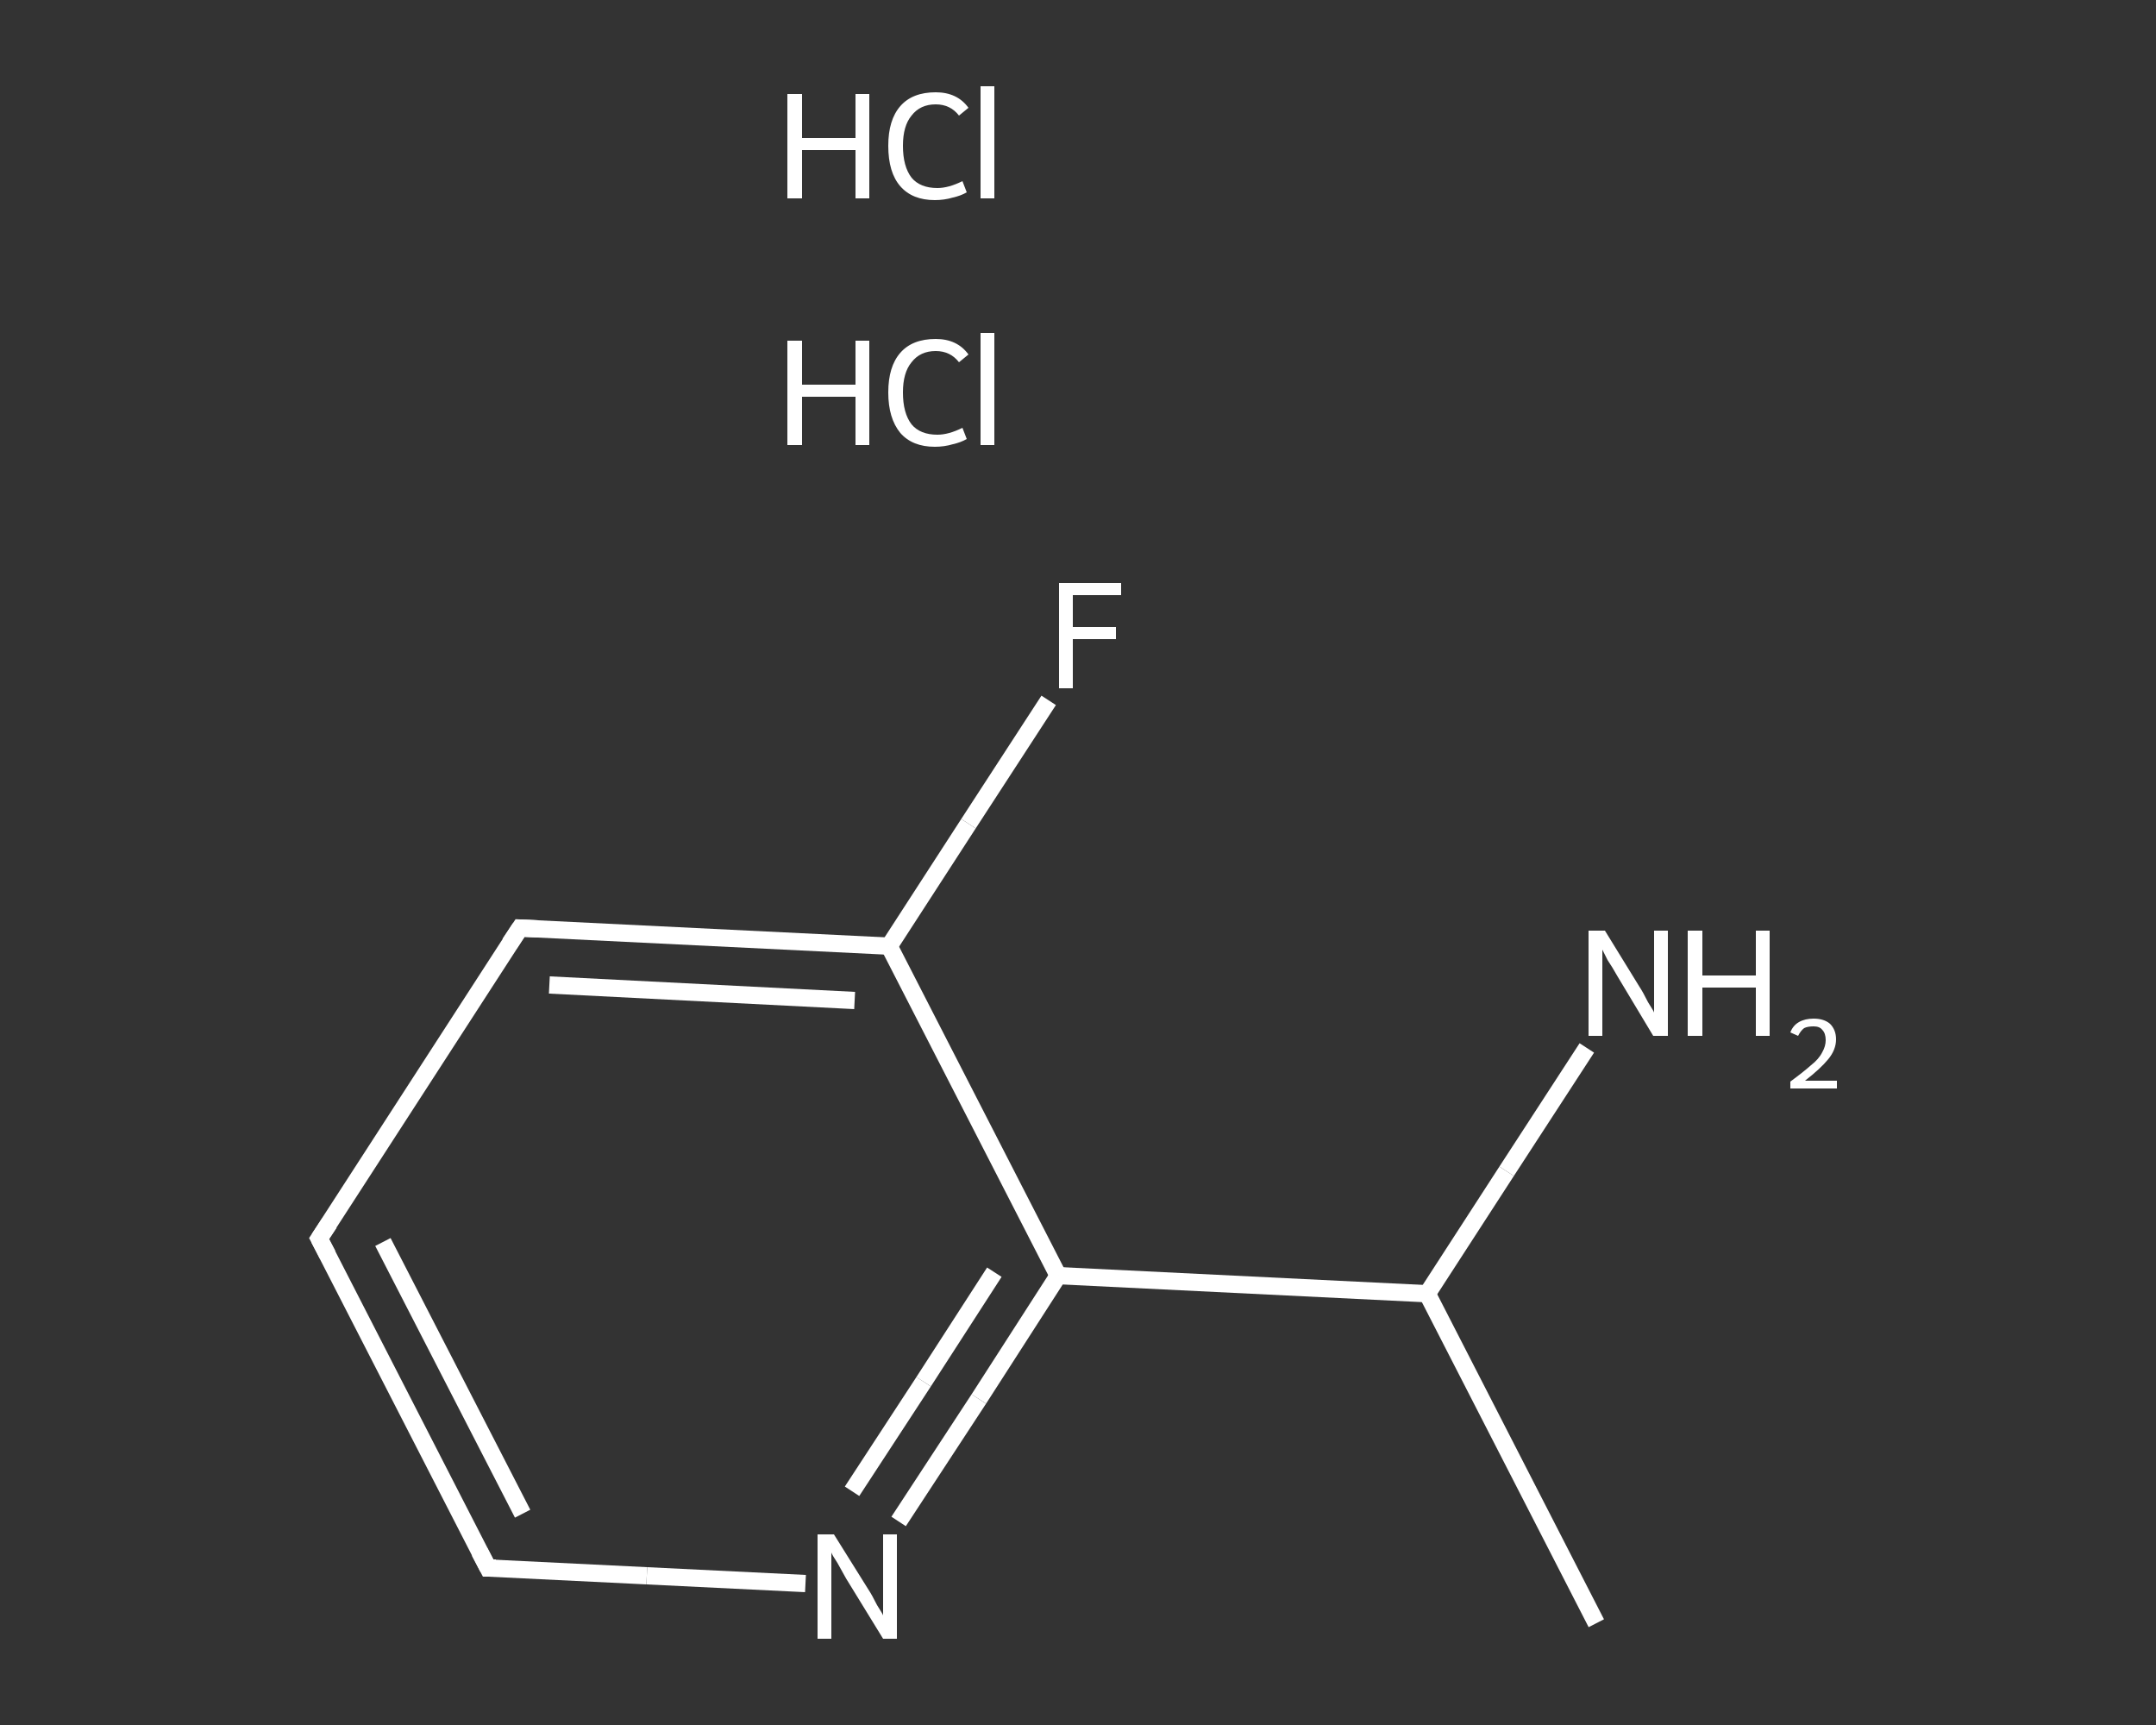 <?xml version='1.0' encoding='iso-8859-1'?>
<svg version='1.1' baseProfile='full'
              xmlns='http://www.w3.org/2000/svg'
                      xmlns:rdkit='http://www.rdkit.org/xml'
                      xmlns:xlink='http://www.w3.org/1999/xlink'
                  xml:space='preserve'
width='250px' height='200px' viewBox='0 0 250 200'>
<rect x="0" y="0" width="250" height="200" fill="#333333" stroke="none"/>
<!-- END OF HEADER -->
<rect style='opacity:1.0;fill:transparent;stroke:none' width='250.0' height='200.0' x='0.0' y='0.0'> </rect>
<path class='bond-0 atom-0 atom-1' d='M 185.1,188.2 L 165.5,150.0' style='fill:none;fill-rule:evenodd;stroke:#FFFFFF;stroke-width:2.0px;stroke-linecap:butt;stroke-linejoin:miter;stroke-opacity:1' />
<path class='bond-1 atom-1 atom-2' d='M 165.5,150.0 L 174.7,135.8' style='fill:none;fill-rule:evenodd;stroke:#FFFFFF;stroke-width:2.0px;stroke-linecap:butt;stroke-linejoin:miter;stroke-opacity:1' />
<path class='bond-1 atom-1 atom-2' d='M 174.7,135.8 L 184.0,121.5' style='fill:none;fill-rule:evenodd;stroke:#FFFFFF;stroke-width:2.0px;stroke-linecap:butt;stroke-linejoin:miter;stroke-opacity:1' />
<path class='bond-2 atom-1 atom-3' d='M 165.5,150.0 L 122.7,147.9' style='fill:none;fill-rule:evenodd;stroke:#FFFFFF;stroke-width:2.0px;stroke-linecap:butt;stroke-linejoin:miter;stroke-opacity:1' />
<path class='bond-3 atom-3 atom-4' d='M 122.7,147.9 L 113.5,162.2' style='fill:none;fill-rule:evenodd;stroke:#FFFFFF;stroke-width:2.0px;stroke-linecap:butt;stroke-linejoin:miter;stroke-opacity:1' />
<path class='bond-3 atom-3 atom-4' d='M 113.5,162.2 L 104.2,176.4' style='fill:none;fill-rule:evenodd;stroke:#FFFFFF;stroke-width:2.0px;stroke-linecap:butt;stroke-linejoin:miter;stroke-opacity:1' />
<path class='bond-3 atom-3 atom-4' d='M 115.3,147.5 L 107.1,160.2' style='fill:none;fill-rule:evenodd;stroke:#FFFFFF;stroke-width:2.0px;stroke-linecap:butt;stroke-linejoin:miter;stroke-opacity:1' />
<path class='bond-3 atom-3 atom-4' d='M 107.1,160.2 L 98.8,172.9' style='fill:none;fill-rule:evenodd;stroke:#FFFFFF;stroke-width:2.0px;stroke-linecap:butt;stroke-linejoin:miter;stroke-opacity:1' />
<path class='bond-4 atom-4 atom-5' d='M 93.4,183.6 L 75.0,182.7' style='fill:none;fill-rule:evenodd;stroke:#FFFFFF;stroke-width:2.0px;stroke-linecap:butt;stroke-linejoin:miter;stroke-opacity:1' />
<path class='bond-4 atom-4 atom-5' d='M 75.0,182.7 L 56.6,181.8' style='fill:none;fill-rule:evenodd;stroke:#FFFFFF;stroke-width:2.0px;stroke-linecap:butt;stroke-linejoin:miter;stroke-opacity:1' />
<path class='bond-5 atom-5 atom-6' d='M 56.6,181.8 L 37.0,143.6' style='fill:none;fill-rule:evenodd;stroke:#FFFFFF;stroke-width:2.0px;stroke-linecap:butt;stroke-linejoin:miter;stroke-opacity:1' />
<path class='bond-5 atom-5 atom-6' d='M 60.6,175.5 L 44.4,144.0' style='fill:none;fill-rule:evenodd;stroke:#FFFFFF;stroke-width:2.0px;stroke-linecap:butt;stroke-linejoin:miter;stroke-opacity:1' />
<path class='bond-6 atom-6 atom-7' d='M 37.0,143.6 L 60.3,107.6' style='fill:none;fill-rule:evenodd;stroke:#FFFFFF;stroke-width:2.0px;stroke-linecap:butt;stroke-linejoin:miter;stroke-opacity:1' />
<path class='bond-7 atom-7 atom-8' d='M 60.3,107.6 L 103.1,109.7' style='fill:none;fill-rule:evenodd;stroke:#FFFFFF;stroke-width:2.0px;stroke-linecap:butt;stroke-linejoin:miter;stroke-opacity:1' />
<path class='bond-7 atom-7 atom-8' d='M 63.7,114.2 L 99.1,116.0' style='fill:none;fill-rule:evenodd;stroke:#FFFFFF;stroke-width:2.0px;stroke-linecap:butt;stroke-linejoin:miter;stroke-opacity:1' />
<path class='bond-8 atom-8 atom-9' d='M 103.1,109.7 L 112.3,95.5' style='fill:none;fill-rule:evenodd;stroke:#FFFFFF;stroke-width:2.0px;stroke-linecap:butt;stroke-linejoin:miter;stroke-opacity:1' />
<path class='bond-8 atom-8 atom-9' d='M 112.3,95.5 L 121.6,81.2' style='fill:none;fill-rule:evenodd;stroke:#FFFFFF;stroke-width:2.0px;stroke-linecap:butt;stroke-linejoin:miter;stroke-opacity:1' />
<path class='bond-9 atom-8 atom-3' d='M 103.1,109.7 L 122.7,147.9' style='fill:none;fill-rule:evenodd;stroke:#FFFFFF;stroke-width:2.0px;stroke-linecap:butt;stroke-linejoin:miter;stroke-opacity:1' />
<path d='M 57.5,181.8 L 56.6,181.8 L 55.6,179.9' style='fill:none;stroke:#FFFFFF;stroke-width:2.0px;stroke-linecap:butt;stroke-linejoin:miter;stroke-opacity:1;' />
<path d='M 38.0,145.5 L 37.0,143.6 L 38.2,141.8' style='fill:none;stroke:#FFFFFF;stroke-width:2.0px;stroke-linecap:butt;stroke-linejoin:miter;stroke-opacity:1;' />
<path d='M 59.1,109.4 L 60.3,107.6 L 62.4,107.7' style='fill:none;stroke:#FFFFFF;stroke-width:2.0px;stroke-linecap:butt;stroke-linejoin:miter;stroke-opacity:1;' />
<path class='atom-2' d='M 186.1 107.9
L 190.1 114.4
Q 190.5 115.0, 191.1 116.2
Q 191.8 117.3, 191.8 117.4
L 191.8 107.9
L 193.4 107.9
L 193.4 120.1
L 191.7 120.1
L 187.5 113.1
Q 187.0 112.2, 186.4 111.3
Q 185.9 110.3, 185.8 110.1
L 185.8 120.1
L 184.2 120.1
L 184.2 107.9
L 186.1 107.9
' fill='#FFFFFF'/>
<path class='atom-2' d='M 195.7 107.9
L 197.4 107.9
L 197.4 113.1
L 203.6 113.1
L 203.6 107.9
L 205.2 107.9
L 205.2 120.1
L 203.6 120.1
L 203.6 114.5
L 197.4 114.5
L 197.4 120.1
L 195.7 120.1
L 195.7 107.9
' fill='#FFFFFF'/>
<path class='atom-2' d='M 207.6 119.7
Q 207.9 118.9, 208.6 118.5
Q 209.3 118.1, 210.3 118.1
Q 211.5 118.1, 212.2 118.7
Q 212.9 119.4, 212.9 120.5
Q 212.9 121.7, 212.0 122.8
Q 211.1 123.9, 209.3 125.3
L 213.0 125.3
L 213.0 126.2
L 207.6 126.2
L 207.6 125.4
Q 209.1 124.3, 210.0 123.5
Q 210.9 122.8, 211.3 122.0
Q 211.7 121.3, 211.7 120.6
Q 211.7 119.8, 211.3 119.4
Q 211.0 119.0, 210.3 119.0
Q 209.6 119.0, 209.2 119.2
Q 208.8 119.5, 208.5 120.1
L 207.6 119.7
' fill='#FFFFFF'/>
<path class='atom-4' d='M 96.7 177.9
L 100.7 184.3
Q 101.1 184.9, 101.7 186.1
Q 102.4 187.2, 102.4 187.3
L 102.4 177.9
L 104.0 177.9
L 104.0 190.0
L 102.4 190.0
L 98.1 183.0
Q 97.6 182.1, 97.1 181.2
Q 96.5 180.3, 96.4 180.0
L 96.4 190.0
L 94.8 190.0
L 94.8 177.9
L 96.7 177.9
' fill='#FFFFFF'/>
<path class='atom-9' d='M 122.8 67.6
L 130.0 67.6
L 130.0 69.0
L 124.4 69.0
L 124.4 72.7
L 129.4 72.7
L 129.4 74.1
L 124.4 74.1
L 124.4 79.8
L 122.8 79.8
L 122.8 67.6
' fill='#FFFFFF'/>
<path class='atom-10' d='M 91.3 39.5
L 93.0 39.5
L 93.0 44.6
L 99.2 44.6
L 99.2 39.5
L 100.8 39.5
L 100.8 51.6
L 99.2 51.6
L 99.2 46.0
L 93.0 46.0
L 93.0 51.6
L 91.3 51.6
L 91.3 39.5
' fill='#FFFFFF'/>
<path class='atom-10' d='M 103.0 45.5
Q 103.0 42.5, 104.4 40.9
Q 105.8 39.3, 108.5 39.3
Q 111.0 39.3, 112.3 41.1
L 111.2 42.0
Q 110.2 40.7, 108.5 40.7
Q 106.7 40.7, 105.7 42.0
Q 104.7 43.2, 104.7 45.5
Q 104.7 47.9, 105.7 49.2
Q 106.7 50.4, 108.7 50.4
Q 110.0 50.4, 111.6 49.6
L 112.1 50.9
Q 111.4 51.3, 110.5 51.5
Q 109.5 51.8, 108.4 51.8
Q 105.8 51.8, 104.4 50.2
Q 103.0 48.5, 103.0 45.5
' fill='#FFFFFF'/>
<path class='atom-10' d='M 113.7 38.6
L 115.3 38.6
L 115.3 51.6
L 113.7 51.6
L 113.7 38.6
' fill='#FFFFFF'/>
<path class='atom-11' d='M 91.3 10.9
L 93.0 10.9
L 93.0 16.0
L 99.2 16.0
L 99.2 10.9
L 100.8 10.9
L 100.8 23.0
L 99.2 23.0
L 99.2 17.4
L 93.0 17.4
L 93.0 23.0
L 91.3 23.0
L 91.3 10.9
' fill='#FFFFFF'/>
<path class='atom-11' d='M 103.0 16.9
Q 103.0 13.9, 104.4 12.3
Q 105.8 10.7, 108.5 10.7
Q 111.0 10.7, 112.3 12.5
L 111.2 13.4
Q 110.2 12.1, 108.5 12.1
Q 106.7 12.1, 105.7 13.4
Q 104.7 14.6, 104.7 16.9
Q 104.7 19.3, 105.7 20.6
Q 106.7 21.8, 108.7 21.8
Q 110.0 21.8, 111.6 21.0
L 112.1 22.3
Q 111.4 22.7, 110.5 22.9
Q 109.5 23.2, 108.4 23.2
Q 105.8 23.2, 104.4 21.6
Q 103.0 20.0, 103.0 16.9
' fill='#FFFFFF'/>
<path class='atom-11' d='M 113.7 10.0
L 115.3 10.0
L 115.3 23.0
L 113.7 23.0
L 113.7 10.0
' fill='#FFFFFF'/>
</svg>
